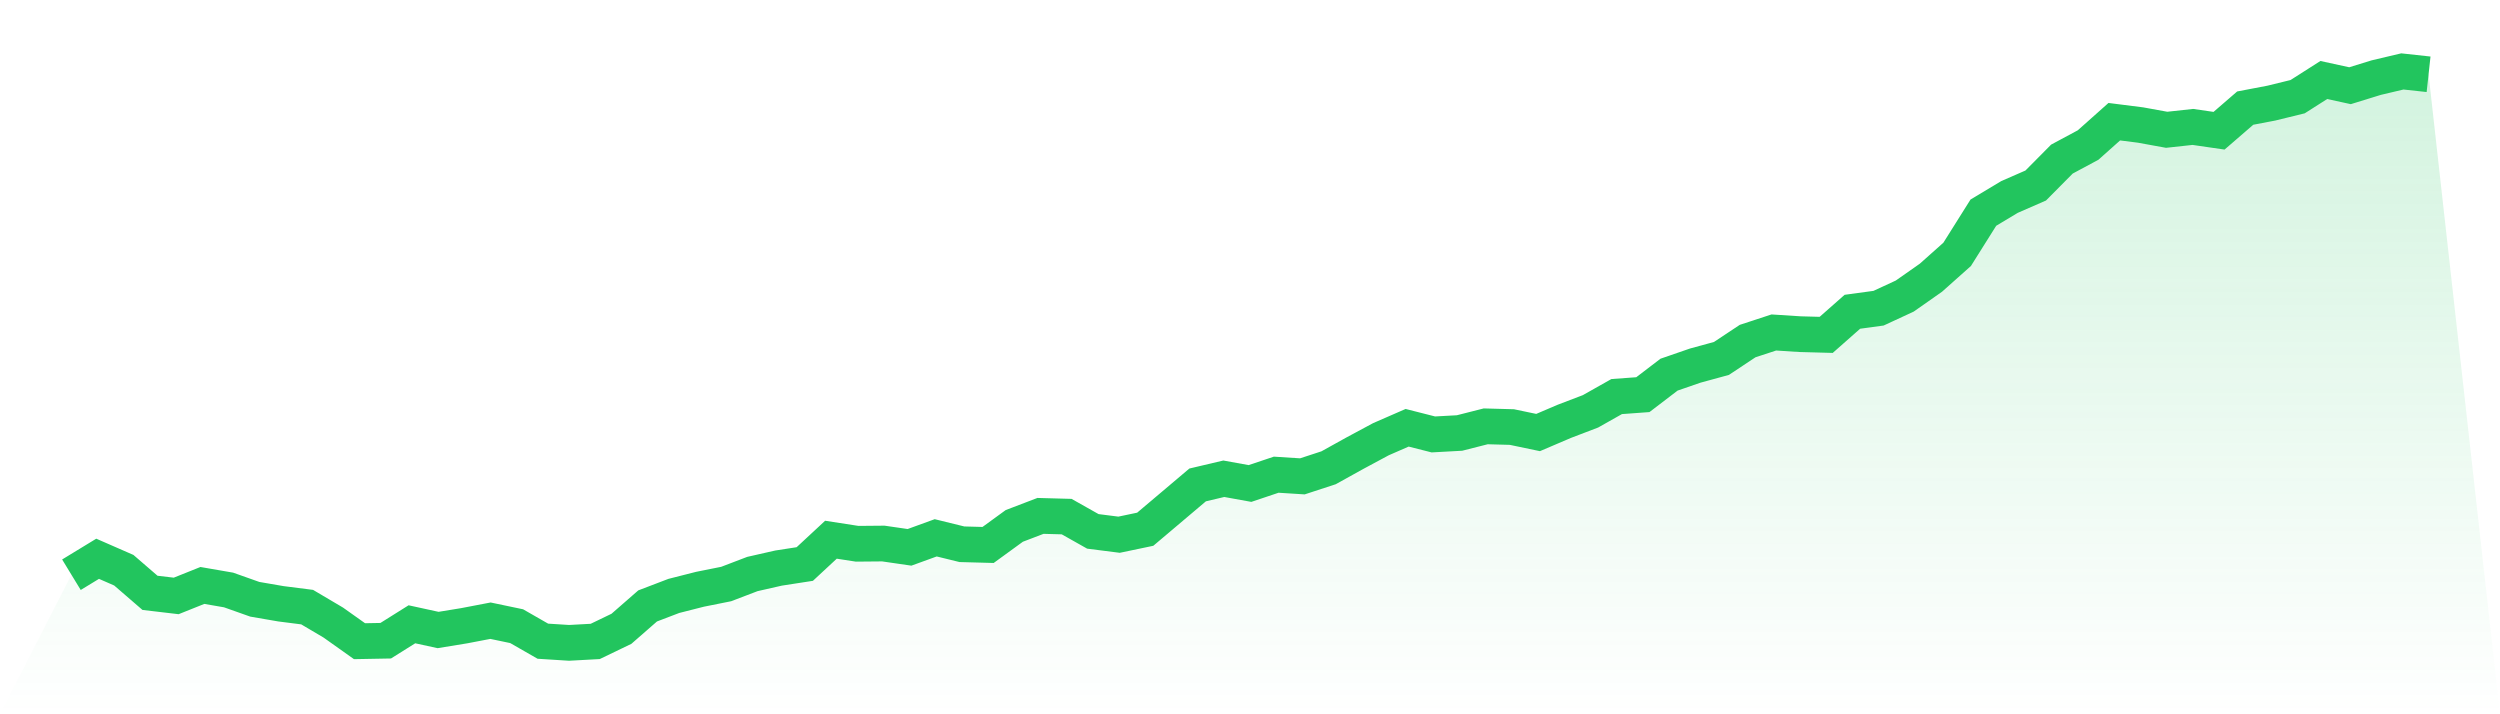 <svg viewBox="0 0 140 40" xmlns="http://www.w3.org/2000/svg">
<defs>
<linearGradient id="gradient" x1="0" x2="0" y1="0" y2="1">
<stop offset="0%" stop-color="#22c55e" stop-opacity="0.2"/>
<stop offset="100%" stop-color="#22c55e" stop-opacity="0"/>
</linearGradient>
</defs>
<path d="M4,32.185 L4,32.185 L5.467,31.291 L6.933,31.932 L8.4,33.199 L9.867,33.372 L11.333,32.785 L12.8,33.039 L14.267,33.559 L15.733,33.812 L17.2,33.999 L18.667,34.866 L20.133,35.907 L21.6,35.88 L23.067,34.96 L24.533,35.28 L26,35.04 L27.467,34.759 L28.933,35.066 L30.4,35.907 L31.867,36 L33.333,35.92 L34.8,35.213 L36.267,33.932 L37.733,33.372 L39.2,32.999 L40.667,32.705 L42.133,32.145 L43.6,31.812 L45.067,31.585 L46.533,30.224 L48,30.451 L49.467,30.438 L50.933,30.651 L52.4,30.118 L53.867,30.478 L55.333,30.518 L56.8,29.451 L58.267,28.89 L59.733,28.93 L61.2,29.757 L62.667,29.944 L64.133,29.637 L65.6,28.397 L67.067,27.156 L68.533,26.81 L70,27.076 L71.467,26.583 L72.933,26.676 L74.4,26.196 L75.867,25.382 L77.333,24.595 L78.8,23.955 L80.267,24.328 L81.733,24.248 L83.2,23.875 L84.667,23.915 L86.133,24.222 L87.6,23.595 L89.067,23.035 L90.533,22.208 L92,22.101 L93.467,20.98 L94.933,20.474 L96.4,20.073 L97.867,19.1 L99.333,18.619 L100.8,18.713 L102.267,18.753 L103.733,17.459 L105.2,17.259 L106.667,16.579 L108.133,15.551 L109.6,14.244 L111.067,11.91 L112.533,11.03 L114,10.389 L115.467,8.909 L116.933,8.122 L118.4,6.815 L119.867,7.001 L121.333,7.268 L122.8,7.108 L124.267,7.321 L125.733,6.054 L127.2,5.774 L128.667,5.414 L130.133,4.48 L131.6,4.8 L133.067,4.347 L134.533,4 L136,4.16 L140,40 L0,40 z" fill="url(#gradient)"/>
<path d="M4,32.185 L4,32.185 L5.467,31.291 L6.933,31.932 L8.4,33.199 L9.867,33.372 L11.333,32.785 L12.8,33.039 L14.267,33.559 L15.733,33.812 L17.2,33.999 L18.667,34.866 L20.133,35.907 L21.6,35.88 L23.067,34.96 L24.533,35.28 L26,35.04 L27.467,34.759 L28.933,35.066 L30.4,35.907 L31.867,36 L33.333,35.92 L34.8,35.213 L36.267,33.932 L37.733,33.372 L39.2,32.999 L40.667,32.705 L42.133,32.145 L43.6,31.812 L45.067,31.585 L46.533,30.224 L48,30.451 L49.467,30.438 L50.933,30.651 L52.4,30.118 L53.867,30.478 L55.333,30.518 L56.8,29.451 L58.267,28.89 L59.733,28.93 L61.2,29.757 L62.667,29.944 L64.133,29.637 L65.6,28.397 L67.067,27.156 L68.533,26.81 L70,27.076 L71.467,26.583 L72.933,26.676 L74.4,26.196 L75.867,25.382 L77.333,24.595 L78.8,23.955 L80.267,24.328 L81.733,24.248 L83.2,23.875 L84.667,23.915 L86.133,24.222 L87.6,23.595 L89.067,23.035 L90.533,22.208 L92,22.101 L93.467,20.98 L94.933,20.474 L96.4,20.073 L97.867,19.1 L99.333,18.619 L100.8,18.713 L102.267,18.753 L103.733,17.459 L105.2,17.259 L106.667,16.579 L108.133,15.551 L109.6,14.244 L111.067,11.91 L112.533,11.03 L114,10.389 L115.467,8.909 L116.933,8.122 L118.4,6.815 L119.867,7.001 L121.333,7.268 L122.8,7.108 L124.267,7.321 L125.733,6.054 L127.2,5.774 L128.667,5.414 L130.133,4.48 L131.6,4.8 L133.067,4.347 L134.533,4 L136,4.16" fill="none" stroke="#22c55e" stroke-width="2"/>
</svg>
